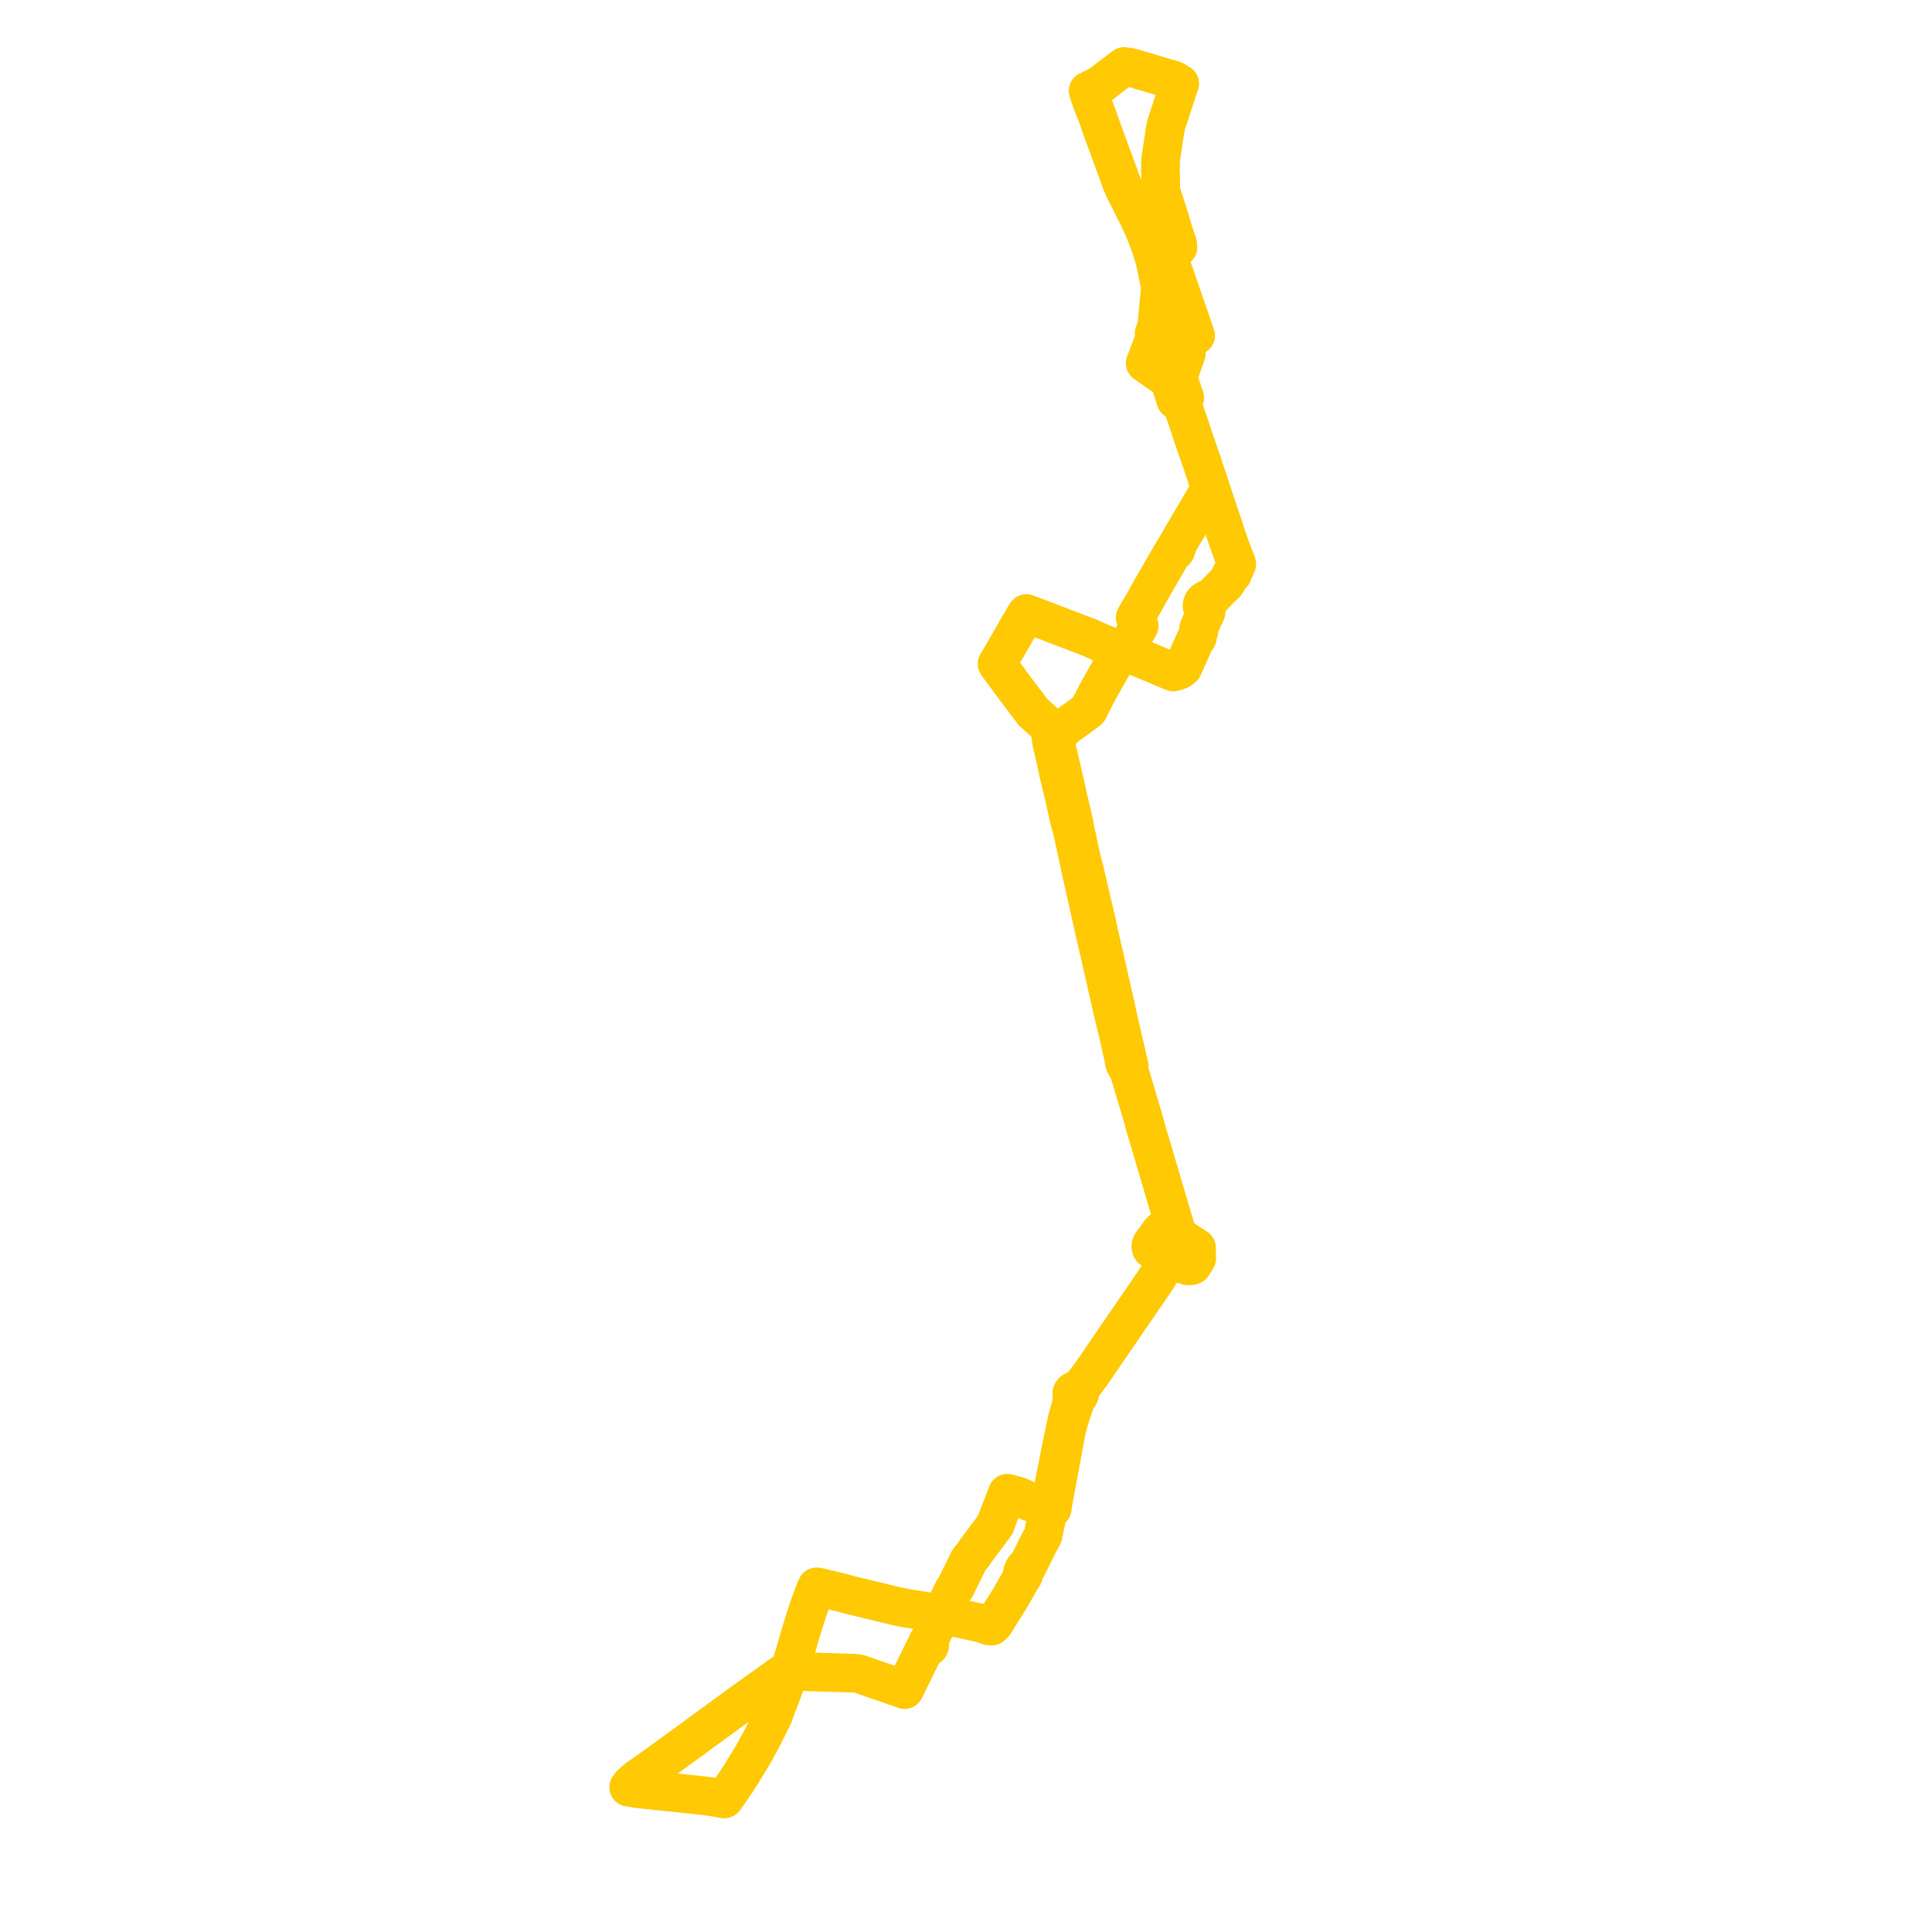     
<svg width="580.994" height="580.994" version="1.1"
     xmlns="http://www.w3.org/2000/svg">

  <title>Plan de ligne</title>
  <desc>Du 2023-07-01 au 9999-01-01</desc>

<path d='M 327.793 29.039 L 327.533 28.255 L 327.42 27.912 L 327.22 27.307 L 327.864 27.033 L 328.201 26.869 L 329.057 26.439 L 329.653 26.165 L 331.412 25.112 L 332.654 24.11 L 333.045 23.794 L 337.548 20.383 L 338.054 20 L 339.611 20.223 L 340.087 20.291 L 343.307 21.246 L 349.238 23.006 L 352.56 23.991 L 352.992 24.12 L 353.561 24.415 L 353.585 24.65 L 353.739 24.835 L 354.13 24.923 L 354.772 25.159 L 354.399 26.142 L 353.98 27.444 L 353.211 29.836 L 352.842 30.914 L 352.698 31.33 L 352.495 31.984 L 351.386 35.43 L 351.231 35.913 L 350.666 37.603 L 350.571 38.058 L 350.231 40.04 L 350.164 40.429 L 349.918 42.125 L 349.849 42.599 L 349.616 44.112 L 349.288 46.247 L 349.24 46.555 L 349.012 48.048 L 348.999 49.613 L 348.994 50.131 L 348.946 50.739 L 348.958 51.061 L 349.032 53.088 L 349.068 56.976 L 349.181 57.723 L 351.69 65.524 L 351.903 66.269 L 351.969 66.702 L 352.127 67.198 L 353.348 71.021 L 353.565 71.698 L 354.147 73.335 L 354.182 73.767 L 354.225 74.393 L 353.38 75.011 L 352.818 75.419 L 352.033 75.822 L 351.783 75.926 L 351.08 76.163 L 351.283 76.853 L 351.5 77.591 L 351.671 78.083 L 351.883 78.699 L 352.624 80.831 L 353.776 84.15 L 353.928 84.597 L 354.059 85.003 L 355.305 88.601 L 355.539 89.279 L 355.923 90.389 L 356.149 91.043 L 356.265 91.391 L 356.396 91.758 L 358.882 98.952 L 359.143 99.795 L 359.557 100.905 L 357.527 100.586 L 354.392 100.097 L 350.99 99.566 L 349.437 99.309 L 348.915 99.562 L 347.064 100.247 L 347.31 100.965 L 347.219 101.765 L 347.067 102.179 L 346.425 103.824 L 345.834 105.433 L 345.272 106.862 L 344.927 107.809 L 344.663 108.498 L 344.385 109.196 L 345.161 109.742 L 345.687 110.112 L 348.523 112.107 L 349.701 112.936 L 350.384 113.417 L 351.455 114.17 L 352.077 115.733 L 352.358 116.44 L 352.658 117.339 L 353.25 119.224 L 353.565 120.262 L 355.37 121.211 L 355.414 121.333 L 355.835 122.598 L 356.236 123.77 L 356.394 124.231 L 357.112 126.326 L 357.332 126.97 L 357.408 127.189 L 358.03 128.982 L 358.449 130.257 L 358.603 130.781 L 359.138 132.349 L 359.802 134.274 L 360.734 137.016 L 360.958 137.67 L 361.569 139.328 L 362.136 141.157 L 362.439 142.051 L 362.825 143.19 L 363.035 143.802 L 363.206 144.301 L 363.372 144.786 L 363.661 145.708 L 363.864 146.353 L 364.158 147.231 L 364.363 147.817 L 364.656 148.642 L 365.052 149.803 L 367.011 155.683 L 367.273 156.47 L 367.614 157.431 L 368.105 158.994 L 368.684 160.774 L 369.016 161.711 L 369.128 162.021 L 369.649 163.49 L 369.774 163.85 L 369.825 163.99 L 370.826 166.805 L 371.059 167.373 L 371.15 167.593 L 371.933 169.618 L 371.508 170.565 L 370.79 172.166 L 370.698 172.364 L 370.573 172.72 L 370.239 172.586 L 370.062 172.948 L 369.905 173.308 L 369.76 173.584 L 369.696 173.71 L 368.991 174.88 L 368.62 175.431 L 368.54 175.562 L 366.951 177.019 L 365.042 179.033 L 364.108 180.026 L 363.63 180.057 L 363.167 180.162 L 362.736 180.336 L 362.351 180.574 L 362.024 180.867 L 361.769 181.205 L 361.593 181.576 L 361.504 181.968 L 361.502 182.367 L 361.589 182.759 L 361.763 183.132 L 362.016 183.471 L 362.339 183.765 L 362.723 184.005 L 362.222 185.082 L 361.534 186.553 L 361.282 187.095 L 360.953 187.803 L 360.413 189.068 L 360.55 189.739 L 360.188 190.621 L 360.175 190.651 L 360.105 190.834 L 360.082 191.673 L 359.732 192.14 L 359.389 192.599 L 359.336 192.719 L 359.274 192.857 L 355.744 200.717 L 355.039 201.263 L 354.816 201.401 L 354.593 201.539 L 353.965 201.77 L 353.534 201.888 L 352.833 202.081 L 350.888 201.273 L 350.244 201.002 L 342.828 197.88 L 342.268 197.645 L 339.248 196.402 L 338.078 195.921 L 337.14 195.564 L 334.927 194.784 L 330.928 193.209 L 329.389 192.53 L 327.7 191.768 L 325.899 191.072 L 320.111 188.858 L 317.317 187.789 L 317.213 187.748 L 317.022 187.675 L 316.247 187.378 L 315.929 187.257 L 315.475 187.082 L 314.944 186.879 L 309.839 184.938 L 309.455 184.792 L 308.687 184.5 L 308.064 185.467 L 307.543 186.352 L 306.875 187.5 L 306.222 188.6 L 305.579 189.683 L 305.403 190.043 L 305.252 190.351 L 302.302 195.414 L 302.05 195.847 L 301.857 196.184 L 300.554 198.471 L 300.272 198.965 L 300.109 199.247 L 299.841 199.639 L 300.189 200.141 L 301.533 201.958 L 302.229 202.899 L 302.49 203.252 L 302.87 203.769 L 304.444 205.911 L 304.733 206.303 L 305.08 206.77 L 306.103 208.147 L 310.667 214.188 L 314.209 217.373 L 315.404 218.436 L 315.789 220.151 L 316.032 221.289 L 316.137 222.683 L 316.384 223.797 L 317.123 226.992 L 317.904 230.365 L 317.941 230.566 L 318.138 231.64 L 318.475 233.064 L 318.522 233.264 L 319.277 236.45 L 319.732 238.268 L 319.869 238.903 L 320.024 239.533 L 321.335 245.471 L 321.467 246.068 L 321.635 246.741 L 321.874 247.601 L 322.124 248.544 L 322.585 250.243 L 322.75 251.002 L 323.184 253.015 L 323.477 254.378 L 323.951 256.578 L 324.234 257.891 L 325.175 262.25 L 325.328 262.814 L 325.45 263.491 L 326.693 269.063 L 327.967 274.78 L 328.379 276.574 L 328.425 276.781 L 328.668 277.867 L 328.872 278.775 L 329.365 280.985 L 329.384 281.07 L 329.44 281.315 L 329.545 281.772 L 329.651 282.188 L 330.476 285.797 L 330.558 286.125 L 330.638 286.441 L 330.73 286.835 L 332.293 293.81 L 332.369 294.149 L 332.541 294.782 L 332.833 296.186 L 332.997 296.96 L 333.23 297.875 L 333.4 298.649 L 333.501 299.141 L 333.555 299.401 L 334.206 302.217 L 334.287 302.568 L 334.467 303.364 L 334.613 304.081 L 334.753 304.659 L 335.229 306.623 L 336.518 311.943 L 336.635 312.478 L 336.755 313.024 L 337.432 316.127 L 337.706 317.381 L 337.763 317.647 L 337.855 318.081 L 337.979 318.737 L 338.114 319.291 L 338.242 319.906 L 338.912 321.058 L 339.472 322.021 L 339.653 322.411 L 339.827 323.016 L 339.868 323.169 L 340.96 326.864 L 341.472 328.594 L 341.802 329.71 L 343.817 336.465 L 343.877 336.667 L 344.196 337.973 L 344.717 339.736 L 344.837 340.144 L 345.287 341.666 L 345.699 343.059 L 345.769 343.296 L 345.832 343.51 L 346.217 344.811 L 346.55 345.94 L 347.478 349.077 L 347.495 349.135 L 347.562 349.365 L 347.678 349.755 L 348.505 352.554 L 348.973 354.139 L 349.25 355.074 L 349.66 356.461 L 349.796 356.924 L 350.578 359.569 L 352.05 364.549 L 352.742 366.892 L 352.936 367.55 L 353.132 368.213 L 353.218 368.503 L 353.328 368.873 L 352.068 369.038 L 351.5 369.112 L 351.06 369.197 L 350.634 369.322 L 350.332 369.438 L 350.003 369.595 L 349.657 369.799 L 349.338 370.032 L 349.025 370.316 L 348.737 370.648 L 348.453 371.087 L 348.1 371.571 L 346.568 373.672 L 346.343 373.98 L 346.12 374.45 L 346.078 374.945 L 346.168 375.318 L 346.271 375.532 L 346.44 375.647 L 349.495 377.059 L 349.73 377.169 L 350.677 377.613 L 350.963 377.749 L 351.522 378.032 L 349.956 381.154 L 349.733 381.46 L 349.311 382.096 L 348.956 382.646 L 346.911 385.813 L 346.037 387.082 L 345.176 388.331 L 344.931 388.703 L 344.487 389.348 L 344.133 389.868 L 342.99 391.525 L 342.094 392.834 L 341.077 394.317 L 340.84 394.652 L 340.013 395.867 L 339.765 396.228 L 339.635 396.417 L 339.032 397.296 L 338.803 397.628 L 338.595 397.932 L 338.012 398.782 L 337.702 399.232 L 335.289 402.747 L 334.521 403.86 L 332.964 406.144 L 332.214 407.241 L 332.058 407.469 L 330.483 409.774 L 330.179 410.237 L 328.968 411.99 L 328.301 412.966 L 325.976 416.082 L 325.154 417.182 L 325.018 417.363 L 324.603 418.061 L 324.332 418.415 L 324.116 418.291 L 323.972 418.225 L 323.771 418.168 L 323.509 418.152 L 323.286 418.155 L 323.023 418.221 L 322.785 418.336 L 322.586 418.494 L 322.436 418.686 L 322.331 418.894 L 322.294 419.119 L 322.32 419.364 L 322.373 419.491 L 322.474 419.667 L 322.604 419.798 L 322.772 419.915 L 322.911 419.978 L 322.668 420.511 L 322.535 420.852 L 321.496 424.821 L 321.353 425.298 L 320.924 426.849 L 319.295 434.578 L 319.057 435.74 L 318.518 438.507 L 318.244 439.916 L 318.177 440.255 L 317.961 441.376 L 317.733 442.506 L 317.48 443.717 L 317.351 444.44 L 317.122 445.496 L 316.85 446.83 L 316.597 448.005 L 316.223 449.888 L 316.018 450.924 L 315.966 451.139 L 315.918 451.357 L 315.783 451.916 L 315.635 452.525 L 315.582 452.745 L 315.439 453.335 L 315.275 453.955 L 315.236 454.132 L 315.069 454.889 L 314.202 459.085 L 314.15 459.35 L 314.013 460.057 L 313.77 461.324 L 313.639 461.74 L 313.618 461.809 L 313.582 461.924 L 313.317 462.447 L 312.828 463.288 L 312.39 464.077 L 311.347 466.189 L 310.57 467.761 L 310.164 468.581 L 309.468 469.989 L 309.124 470.683 L 308.902 471.132 L 308.237 471.391 L 308.038 471.685 L 307.825 471.999 L 307.601 472.525 L 307.511 472.735 L 307.533 473.029 L 307.805 473.685 L 307.164 474.626 L 305.148 478.183 L 304.451 479.412 L 304.237 479.786 L 303.798 480.552 L 303.691 480.731 L 303.192 481.521 L 302.622 482.426 L 301.369 484.394 L 301.276 484.545 L 300.886 485.175 L 299.508 487.404 L 299.133 488.01 L 299.054 488.142 L 298.975 488.274 L 298.184 489.025 L 297.441 488.95 L 297.211 488.872 L 294.693 488.014 L 293.361 487.751 L 292.354 487.532 L 291.901 487.435 L 291.581 487.366 L 290.073 487.04 L 289.813 486.984 L 288.872 486.787 L 288.025 486.61 L 287.902 486.584 L 287.569 486.517 L 286.665 486.327 L 285.546 486.096 L 285.493 486.085 L 284.426 485.862 L 283.997 485.773 L 283.094 485.565 L 282.062 485.214 L 280.746 484.935 L 279.989 484.985 L 279.939 484.963 L 279.734 484.918 L 278.358 484.531 L 277.804 484.453 L 275.956 484.158 L 272.458 483.63 L 271.003 483.321 L 270.472 483.208 L 269.448 482.99 L 268.643 482.787 L 265.683 482.073 L 265.594 482.052 L 265.321 481.987 L 264.931 481.895 L 264.281 481.734 L 263.471 481.541 L 261.239 481.01 L 258.057 480.237 L 257.432 480.085 L 257.154 480.018 L 256.852 479.945 L 255.735 479.674 L 253.335 479.03 L 252.35 478.771 L 251.886 478.661 L 246.435 477.355 L 245.604 477.196 L 245.384 477.681 L 244.838 479.026 L 244.06 481.128 L 243.388 482.943 L 243.165 483.589 L 241.885 487.515 L 241.835 487.7 L 240.13 493.298 L 239.771 494.605 L 239.663 494.995 L 239.588 495.271 L 238.474 498.924 L 238.311 499.462 L 237.972 500.516 L 237.901 500.737 L 237.81 501.054 L 237.541 501.985 L 237.455 502.28 L 237.364 502.319 L 237.23 502.663 L 236.796 504.069 L 236.701 504.361 L 236.144 506.174 L 235.624 507.692 L 235.407 508.282 L 234.748 510.102 L 234.664 510.331 L 234.598 510.511 L 234.214 511.491 L 233.857 512.396 L 233.582 513.085 L 233.398 513.588 L 233.217 514.062 L 233.003 514.65 L 232.754 515.343 L 232.604 515.769 L 232.358 516.367 L 232.206 516.683 L 231.503 518.078 L 231.326 518.439 L 230.338 520.378 L 230.034 520.984 L 229.57 521.897 L 228.794 523.423 L 228.677 523.637 L 228.081 524.722 L 227.938 524.989 L 227.634 525.547 L 227.239 526.287 L 226.99 526.701 L 226.761 527.101 L 226.438 527.668 L 225.676 528.948 L 224.953 530.145 L 224.233 531.309 L 223.902 531.861 L 223.374 532.745 L 222.758 533.72 L 221.639 535.486 L 218.545 539.983 L 218.349 540.269 L 217.798 540.994 L 216.25 540.715 L 214.556 540.409 L 212.595 540.123 L 210.601 539.891 L 206.891 539.501 L 205.255 539.329 L 204.533 539.253 L 203.597 539.155 L 200.616 538.841 L 198.97 538.668 L 198.377 538.605 L 197.361 538.499' fill='transparent' stroke='#FFC904' stroke-linecap='round' stroke-linejoin='round' stroke-width='11.62'/><path d='M 197.361 538.499 L 191.328 537.864 L 190.708 537.618 L 189.061 537.466 L 189.636 536.673 L 190.833 535.558 L 191.165 535.305 L 191.284 535.208 L 191.957 534.661 L 192.973 533.931 L 193.113 533.844 L 195.843 531.931 L 196.072 531.768 L 198.135 530.299 L 202.127 527.39 L 202.252 527.299 L 202.885 526.847 L 203.185 526.618 L 203.557 526.349 L 206.478 524.228 L 207.052 523.807 L 207.687 523.372 L 208.979 522.411 L 209.537 521.998 L 210.077 521.594 L 211.047 520.868 L 211.707 520.399 L 213.817 518.871 L 214.015 518.722 L 214.973 518.025 L 218.842 515.204 L 219.804 514.501 L 220.742 513.817 L 221.573 513.209 L 221.791 513.05 L 222.164 512.778 L 223.343 511.918 L 224.711 510.914 L 224.784 510.86 L 225.298 510.49 L 226.174 509.886 L 226.243 509.834 L 226.5 509.643 L 227.833 508.703 L 230.402 506.893 L 230.802 506.611 L 232.496 505.377 L 232.895 505.09 L 235.111 503.496 L 235.267 503.382 L 236.272 502.682 L 237.364 502.319 L 237.455 502.28 L 238.773 501.758 L 239.045 501.959 L 239.759 502.453 L 239.987 502.621 L 240.168 502.647 L 241.054 502.682 L 242.189 502.716 L 244.692 502.793 L 246.888 502.861 L 247.586 502.882 L 249.239 502.933 L 250.165 502.96 L 250.39 502.968 L 250.687 502.977 L 251.994 503.019 L 256.923 503.169 L 258.096 503.319 L 259.066 503.584 L 259.976 503.919 L 262.491 504.793 L 262.992 504.965 L 263.925 505.29 L 264.431 505.468 L 264.696 505.556 L 266.537 506.18 L 269.434 507.19 L 271.139 507.786 L 271.509 507.915 L 272.031 508.102 L 272.287 507.577 L 272.42 507.307 L 272.569 507.001 L 273.877 504.327 L 274.608 502.832 L 275.062 501.904 L 275.2 501.623 L 275.402 501.209 L 276.199 499.581 L 277.885 496.137 L 278.206 495.48 L 278.467 495.528 L 278.771 495.515 L 279.058 495.429 L 279.303 495.276 L 279.483 495.071 L 279.584 494.831 L 279.59 494.538 L 279.477 494.259 L 279.259 494.029 L 278.96 493.872 L 279.207 493.529 L 279.368 493.24 L 280.304 491.329 L 280.571 490.792 L 281.034 489.827 L 281.448 488.982 L 281.65 488.571 L 282.285 487.204 L 282.557 486.669 L 282.576 486.63 L 282.73 486.295 L 283.094 485.565 L 283.396 484.973 L 284.285 483.176 L 284.537 482.668 L 284.782 482.159 L 285.813 480.025 L 286.381 478.879 L 286.719 478.206 L 286.789 478.062 L 287.413 477.196 L 289.297 473.347 L 290.968 469.936 L 291.028 469.798 L 291.262 469.365 L 291.448 469.049 L 291.579 468.885 L 291.9 468.482 L 292.448 467.792 L 292.454 467.786 L 292.578 467.629 L 292.745 467.419 L 293.507 466.297 L 297.386 461.109 L 299.324 458.497 L 299.828 457.055 L 300.154 456.239 L 300.397 455.566 L 302.393 450.478 L 302.619 449.859 L 302.703 449.639 L 302.766 449.475 L 302.938 449.042 L 304.079 449.35 L 304.276 449.399 L 306.4 450.006 L 306.702 450.119 L 306.992 450.233 L 307.316 450.376 L 307.623 450.51 L 308.191 450.852 L 308.687 451.151 L 309.705 451.672 L 312.391 452.446 L 314.157 452.962 L 314.451 453.042 L 314.707 453.115 L 315.439 453.335 L 316.018 453.495 L 316.447 453.62 L 316.527 453.015 L 316.558 452.781 L 316.639 452.171 L 316.717 451.586 L 316.774 451.353 L 317.167 449.196 L 317.224 448.887 L 317.4 447.923 L 317.469 447.571 L 317.813 445.739 L 318.05 444.524 L 318.21 443.634 L 318.402 442.614 L 318.463 442.287 L 318.541 441.873 L 318.635 441.373 L 318.83 440.322 L 319.672 435.809 L 319.707 435.621 L 319.88 434.655 L 320.404 431.715 L 320.79 429.909 L 321.362 427.694 L 321.556 426.944 L 321.786 426.229 L 322.68 423.548 L 322.953 422.689 L 323.273 421.682 L 323.533 420.903 L 323.64 420.537 L 323.799 420.062 L 324.035 419.995 L 324.21 419.901 L 324.363 419.784 L 324.518 419.612 L 324.591 419.479 L 324.652 419.298 L 324.671 419.111 L 324.647 418.923 L 324.58 418.744 L 324.474 418.578 L 324.332 418.415 L 324.603 418.061 L 325.018 417.363 L 325.154 417.182 L 328.301 412.966 L 328.968 411.99 L 330.179 410.237 L 330.483 409.774 L 332.058 407.469 L 332.214 407.241 L 332.964 406.144 L 334.521 403.86 L 335.289 402.747 L 337.702 399.232 L 338.012 398.782 L 338.595 397.932 L 338.803 397.628 L 339.032 397.296 L 339.635 396.417 L 339.765 396.228 L 340.013 395.867 L 340.84 394.652 L 341.077 394.317 L 342.094 392.834 L 342.99 391.525 L 344.133 389.868 L 344.487 389.348 L 344.931 388.703 L 345.176 388.331 L 346.037 387.082 L 346.911 385.813 L 349.311 382.096 L 349.733 381.46 L 349.956 381.154 L 351.754 378.821 L 352.129 378.334 L 354.239 379.374 L 355.022 379.76 L 355.43 379.951 L 355.657 380.057 L 355.736 380.103 L 356.243 380.33 L 356.709 380.539 L 356.988 380.617 L 357.277 380.664 L 357.585 380.68 L 357.891 380.661 L 358.21 380.603 L 358.563 380.508 L 359.587 378.867 L 359.79 378.54 L 359.879 378.379 L 359.868 377.719 L 359.813 375.232 L 358.118 374.133 L 357.891 373.986 L 357.117 373.484 L 356.138 372.849 L 355.26 372.205 L 354.364 371.576 L 354.213 371.377 L 353.83 370.351 L 353.574 369.662 L 353.328 368.873 L 353.218 368.503 L 353.132 368.213 L 352.936 367.55 L 352.742 366.892 L 349.796 356.924 L 349.66 356.461 L 349.25 355.074 L 349.088 354.528 L 348.973 354.139 L 348.505 352.554 L 347.678 349.755 L 347.562 349.365 L 347.495 349.135 L 347.478 349.077 L 346.55 345.94 L 346.217 344.811 L 345.832 343.51 L 345.769 343.296 L 345.699 343.059 L 345.287 341.666 L 344.837 340.144 L 344.717 339.736 L 344.196 337.973 L 343.877 336.667 L 343.817 336.465 L 341.802 329.71 L 341.472 328.594 L 340.445 325.122 L 339.868 323.169 L 339.827 323.016 L 339.653 322.411 L 339.472 322.021 L 339.541 321.118 L 339.591 320.48 L 339.437 319.859 L 339.275 319.288 L 339.117 318.58 L 338.639 316.518 L 337.634 312.208 L 337.501 311.644 L 337.381 311.12 L 336.79 308.554 L 336.39 306.818 L 335.68 303.544 L 335.62 303.227 L 335.443 302.402 L 335.2 301.358 L 334.851 299.846 L 334.791 299.587 L 334.722 299.291 L 334.405 297.932 L 334.135 296.693 L 333.811 295.286 L 333.741 294.979 L 333.561 294.197 L 333.423 293.528 L 331.887 286.753 L 331.823 286.439 L 331.709 285.998 L 331.62 285.611 L 330.847 282.214 L 330.826 282.122 L 330.773 281.904 L 330.638 281.354 L 330.539 280.905 L 329.878 277.827 L 329.829 277.6 L 329.781 277.388 L 329.585 276.528 L 329.326 275.465 L 328.918 273.717 L 327.394 267.166 L 326.622 263.847 L 326.339 262.607 L 326.195 262.009 L 326.073 261.5 L 325.105 257.783 L 324.246 253.809 L 323.995 252.388 L 323.663 251.11 L 323.439 250.207 L 323.057 247.945 L 322.94 247.362 L 322.811 246.808 L 322.592 245.868 L 322.469 245.272 L 321.183 239.809 L 321.056 239.273 L 320.862 238.416 L 320.496 236.692 L 320.332 235.983 L 319.678 233.147 L 319.491 232.337 L 319.04 230.382 L 318.812 229.476 L 317.216 222.488 L 317.273 221.812 L 317.423 221.462 L 317.721 221.067 L 318.16 220.693 L 318.586 220.329 L 319.146 219.852 L 320.357 218.718 L 320.897 218.211 L 321.853 217.539 L 322.568 217.039 L 322.924 216.758 L 323.513 216.352 L 325.518 214.878 L 327.307 213.52 L 327.46 213.217 L 328.418 211.318 L 329.622 208.933 L 329.807 208.565 L 330.02 208.186 L 331.701 205.18 L 331.829 204.946 L 332.032 204.595 L 333.958 201.173 L 334.138 200.854 L 335.237 198.896 L 336.178 197.22 L 336.853 196.018 L 337.14 195.564 L 337.451 195.372 L 337.683 195.248 L 337.899 195.139 L 338.047 195.064 L 338.776 194.714 L 340.78 191.308 L 342.319 188.693 L 342.586 188.24 L 342.269 187.483 L 342.233 187.399 L 341.524 186.047 L 341.423 185.827 L 341.371 185.713 L 341.669 185.186 L 342.084 184.45 L 342.838 183.24 L 344.194 180.911 L 345.064 179.324 L 346.207 177.238 L 349.732 171.155 L 351.459 168.148 L 352.164 166.92 L 352.289 166.703 L 352.595 166.201 L 352.796 165.864 L 353.37 165.751 L 353.616 165.405 L 353.857 164.724 L 353.893 164.031 L 354.153 163.585 L 355.551 161.189 L 355.978 160.46 L 356.17 160.149 L 356.42 159.743 L 358.126 156.835 L 359.411 154.652 L 360.716 152.433 L 361.144 151.705 L 362.455 149.518 L 363.056 148.422 L 363.3 148.228 L 364.363 147.817 L 364.158 147.231 L 363.864 146.353 L 363.661 145.708 L 363.372 144.786 L 363.206 144.301 L 362.825 143.19 L 362.686 142.78 L 362.439 142.051 L 362.136 141.157 L 361.569 139.328 L 360.958 137.67 L 360.734 137.016 L 359.802 134.274 L 359.138 132.349 L 358.603 130.781 L 358.449 130.257 L 358.03 128.982 L 357.408 127.189 L 357.332 126.97 L 357.112 126.326 L 356.236 123.77 L 355.835 122.598 L 355.414 121.333 L 355.37 121.211 L 356.276 119.62 L 355.644 117.793 L 355.349 116.848 L 354.907 115.536 L 354.523 114.449 L 354.199 113.586 L 354.575 112.562 L 354.724 112.13 L 354.982 111.383 L 355.771 109.148 L 356.314 107.569 L 356.776 106.168 L 355.424 105.163 L 351.227 102.001 L 350.227 101.291 L 349.762 100.872 L 349.559 99.978 L 349.437 99.309 L 347.53 99.014 L 347.872 98.144 L 348.37 92.492 L 348.439 91.855 L 348.461 91.588 L 348.499 91.242 L 348.669 89.476 L 348.708 89.102 L 348.749 88.699 L 348.941 86.747 L 348.973 86.32 L 348.876 85.764 L 347.533 79.464 L 347.447 78.959 L 347.35 78.373 L 347.11 77.598 L 346.739 76.418 L 346.471 75.567 L 346.105 74.401 L 345.818 73.49 L 345.233 71.969 L 344.248 69.49 L 344.017 68.91 L 343.888 68.603 L 341.986 64.58 L 341.827 64.231 L 341.586 63.755 L 338.97 58.61 L 338.818 58.313 L 337.579 55.714 L 336.796 53.723 L 336.66 53.386 L 336.609 53.039 L 336.226 51.99 L 336.064 51.558 L 335.734 50.706 L 334.763 48.062 L 334.485 47.347 L 334.286 46.796 L 333.463 44.514 L 332.674 42.382 L 332.526 41.983 L 331.421 38.942 L 331.237 38.436 L 330.358 35.942 L 329.828 34.435 L 328.992 32.33 L 328.866 32.016 L 328.368 30.732 L 327.793 29.039' fill='transparent' stroke='#FFC904' stroke-linecap='round' stroke-linejoin='round' stroke-width='11.62'/>
</svg>
